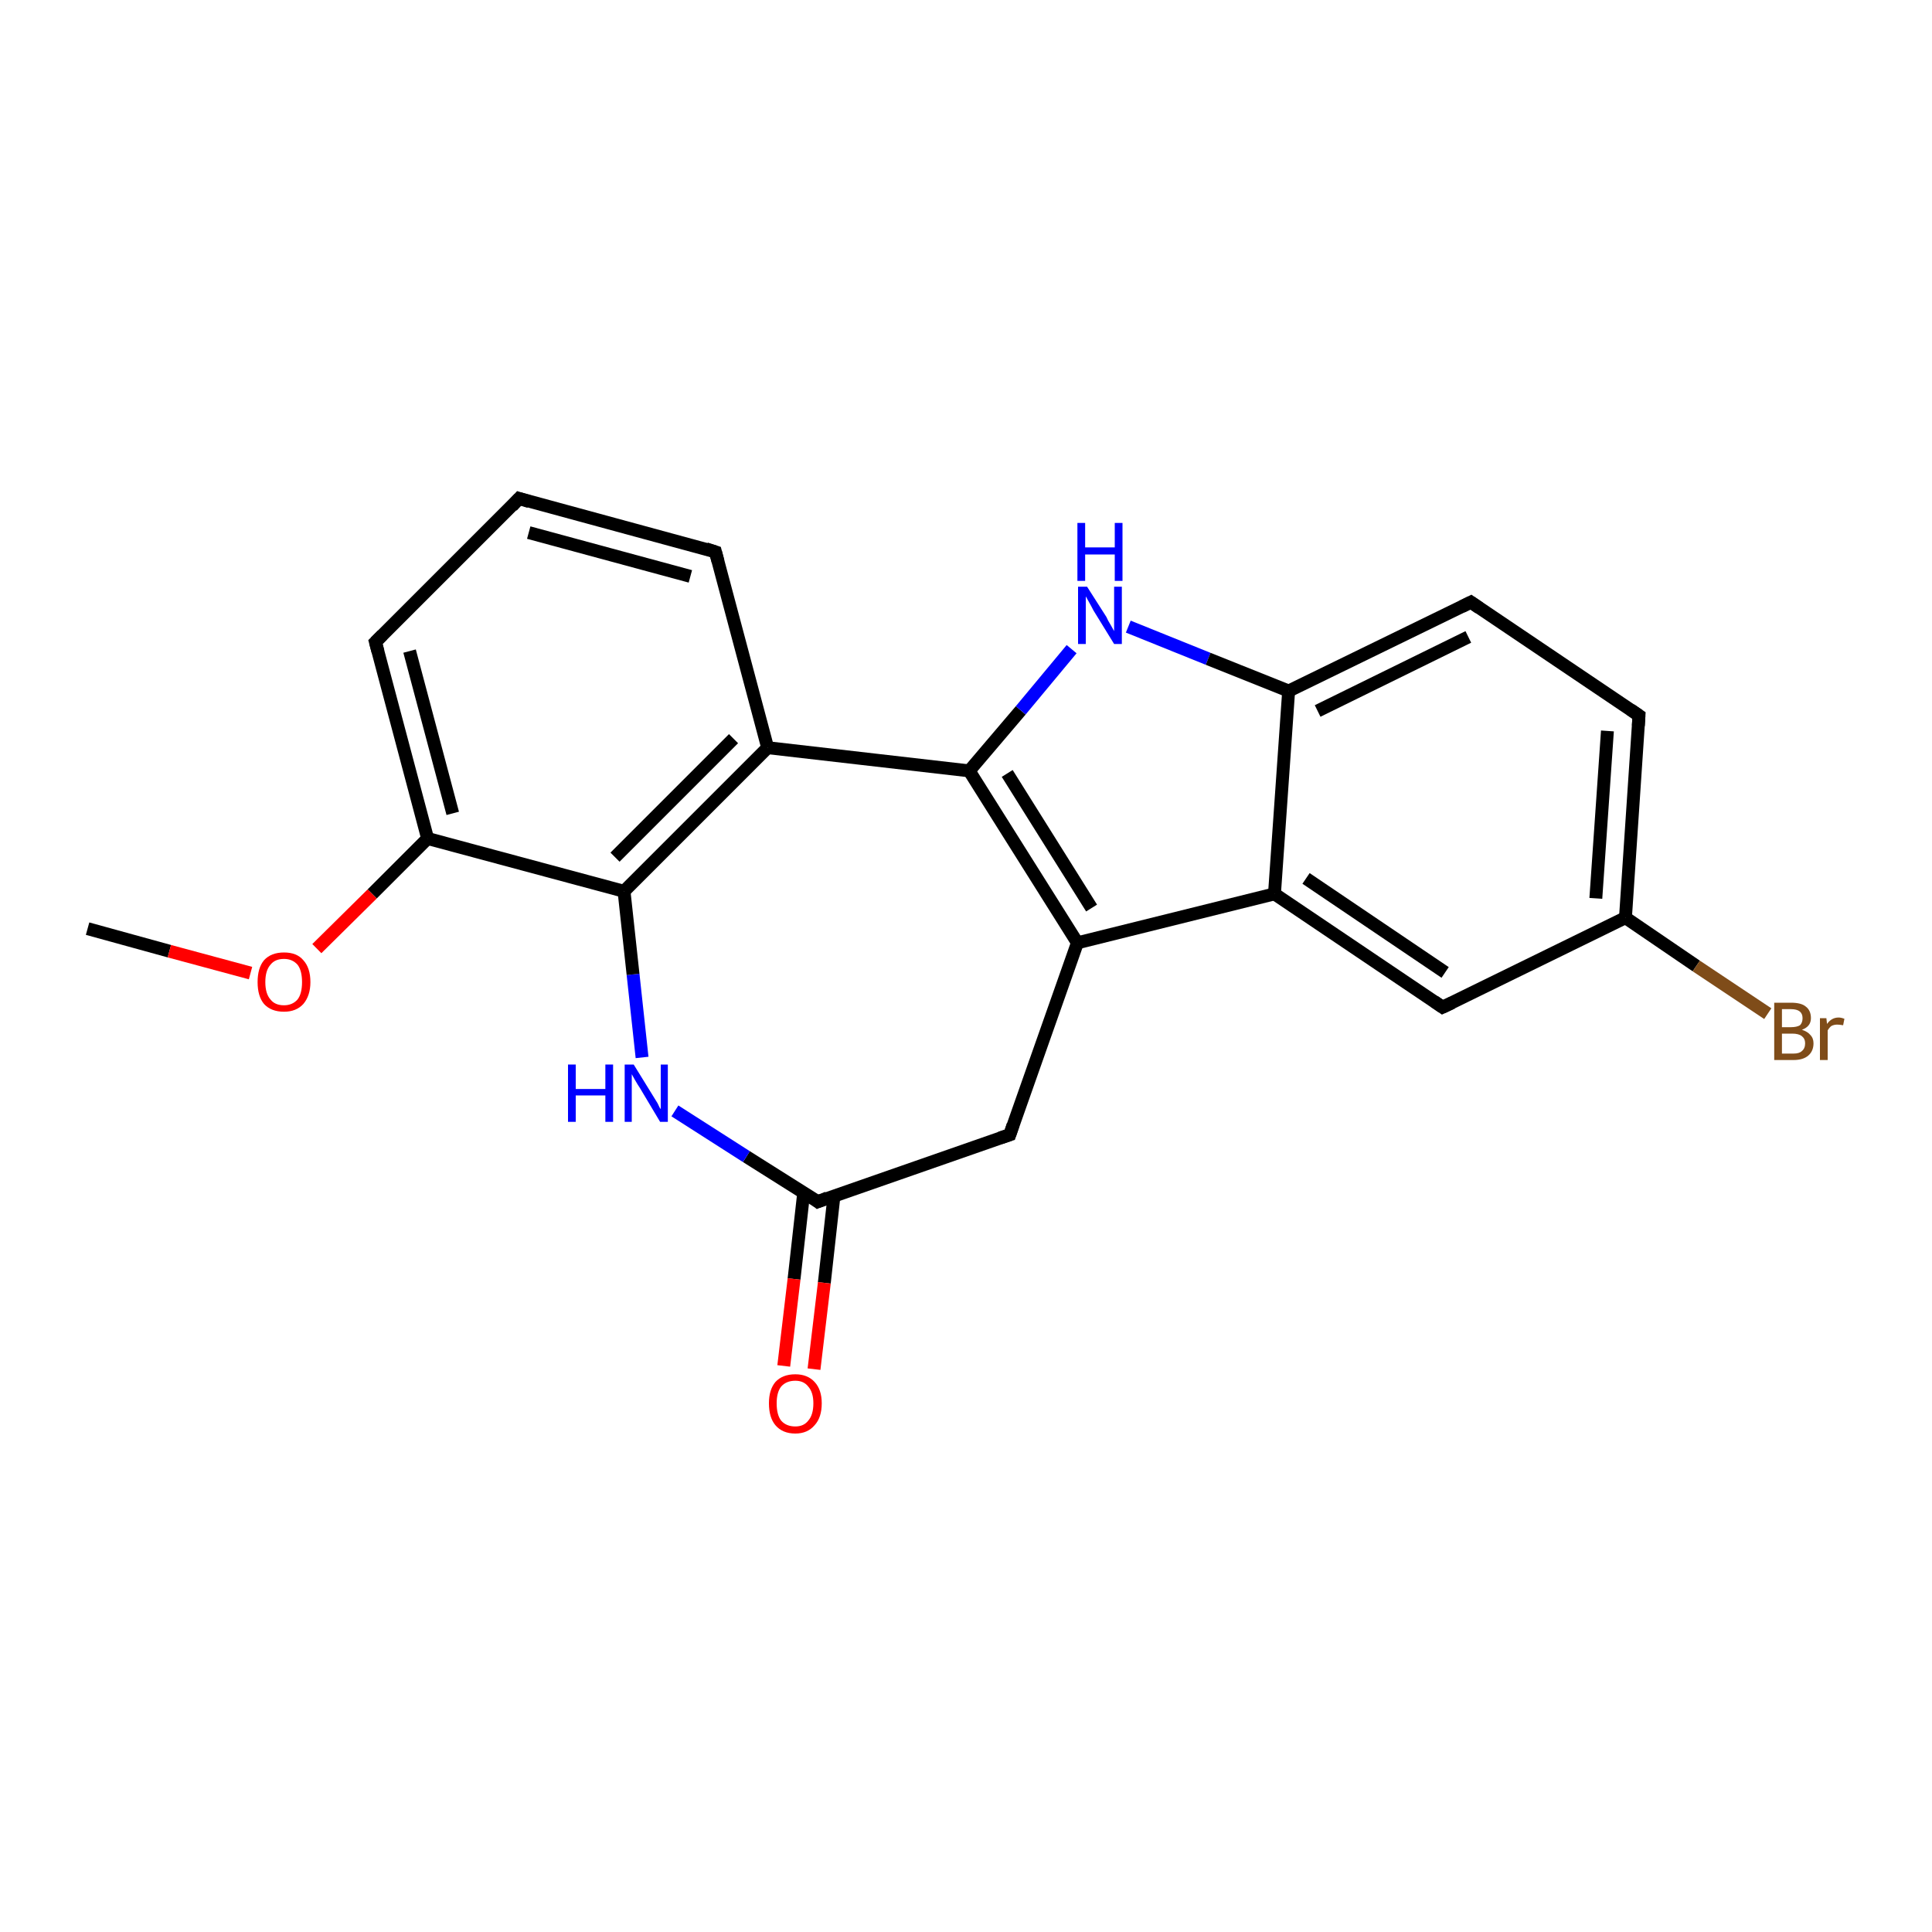 <?xml version='1.0' encoding='iso-8859-1'?>
<svg version='1.1' baseProfile='full'
              xmlns='http://www.w3.org/2000/svg'
                      xmlns:rdkit='http://www.rdkit.org/xml'
                      xmlns:xlink='http://www.w3.org/1999/xlink'
                  xml:space='preserve'
width='300px' height='300px' viewBox='0 0 300 300'>
<!-- END OF HEADER -->
<rect style='opacity:1.0;fill:#FFFFFF;stroke:none' width='300.0' height='300.0' x='0.0' y='0.0'> </rect>
<path class='bond-0 atom-0 atom-1' d='M 13.6,144.2 L 26.3,147.7' style='fill:none;fill-rule:evenodd;stroke:#000000;stroke-width:2.0px;stroke-linecap:butt;stroke-linejoin:miter;stroke-opacity:1' />
<path class='bond-0 atom-0 atom-1' d='M 26.3,147.7 L 38.9,151.1' style='fill:none;fill-rule:evenodd;stroke:#FF0000;stroke-width:2.0px;stroke-linecap:butt;stroke-linejoin:miter;stroke-opacity:1' />
<path class='bond-1 atom-1 atom-2' d='M 49.2,147.3 L 57.8,138.8' style='fill:none;fill-rule:evenodd;stroke:#FF0000;stroke-width:2.0px;stroke-linecap:butt;stroke-linejoin:miter;stroke-opacity:1' />
<path class='bond-1 atom-1 atom-2' d='M 57.8,138.8 L 66.4,130.2' style='fill:none;fill-rule:evenodd;stroke:#000000;stroke-width:2.0px;stroke-linecap:butt;stroke-linejoin:miter;stroke-opacity:1' />
<path class='bond-2 atom-2 atom-3' d='M 66.4,130.2 L 58.3,99.7' style='fill:none;fill-rule:evenodd;stroke:#000000;stroke-width:2.0px;stroke-linecap:butt;stroke-linejoin:miter;stroke-opacity:1' />
<path class='bond-2 atom-2 atom-3' d='M 70.3,126.3 L 63.6,101.1' style='fill:none;fill-rule:evenodd;stroke:#000000;stroke-width:2.0px;stroke-linecap:butt;stroke-linejoin:miter;stroke-opacity:1' />
<path class='bond-3 atom-3 atom-4' d='M 58.3,99.7 L 80.6,77.4' style='fill:none;fill-rule:evenodd;stroke:#000000;stroke-width:2.0px;stroke-linecap:butt;stroke-linejoin:miter;stroke-opacity:1' />
<path class='bond-4 atom-4 atom-5' d='M 80.6,77.4 L 111.1,85.7' style='fill:none;fill-rule:evenodd;stroke:#000000;stroke-width:2.0px;stroke-linecap:butt;stroke-linejoin:miter;stroke-opacity:1' />
<path class='bond-4 atom-4 atom-5' d='M 82.1,82.7 L 107.2,89.5' style='fill:none;fill-rule:evenodd;stroke:#000000;stroke-width:2.0px;stroke-linecap:butt;stroke-linejoin:miter;stroke-opacity:1' />
<path class='bond-5 atom-5 atom-6' d='M 111.1,85.7 L 119.2,116.1' style='fill:none;fill-rule:evenodd;stroke:#000000;stroke-width:2.0px;stroke-linecap:butt;stroke-linejoin:miter;stroke-opacity:1' />
<path class='bond-6 atom-6 atom-7' d='M 119.2,116.1 L 150.5,119.7' style='fill:none;fill-rule:evenodd;stroke:#000000;stroke-width:2.0px;stroke-linecap:butt;stroke-linejoin:miter;stroke-opacity:1' />
<path class='bond-7 atom-7 atom-8' d='M 150.5,119.7 L 158.5,110.3' style='fill:none;fill-rule:evenodd;stroke:#000000;stroke-width:2.0px;stroke-linecap:butt;stroke-linejoin:miter;stroke-opacity:1' />
<path class='bond-7 atom-7 atom-8' d='M 158.5,110.3 L 166.4,100.8' style='fill:none;fill-rule:evenodd;stroke:#0000FF;stroke-width:2.0px;stroke-linecap:butt;stroke-linejoin:miter;stroke-opacity:1' />
<path class='bond-8 atom-8 atom-9' d='M 175.2,97.3 L 187.6,102.3' style='fill:none;fill-rule:evenodd;stroke:#0000FF;stroke-width:2.0px;stroke-linecap:butt;stroke-linejoin:miter;stroke-opacity:1' />
<path class='bond-8 atom-8 atom-9' d='M 187.6,102.3 L 200.1,107.3' style='fill:none;fill-rule:evenodd;stroke:#000000;stroke-width:2.0px;stroke-linecap:butt;stroke-linejoin:miter;stroke-opacity:1' />
<path class='bond-9 atom-9 atom-10' d='M 200.1,107.3 L 228.4,93.5' style='fill:none;fill-rule:evenodd;stroke:#000000;stroke-width:2.0px;stroke-linecap:butt;stroke-linejoin:miter;stroke-opacity:1' />
<path class='bond-9 atom-9 atom-10' d='M 204.6,110.4 L 228.0,98.9' style='fill:none;fill-rule:evenodd;stroke:#000000;stroke-width:2.0px;stroke-linecap:butt;stroke-linejoin:miter;stroke-opacity:1' />
<path class='bond-10 atom-10 atom-11' d='M 228.4,93.5 L 254.5,111.1' style='fill:none;fill-rule:evenodd;stroke:#000000;stroke-width:2.0px;stroke-linecap:butt;stroke-linejoin:miter;stroke-opacity:1' />
<path class='bond-11 atom-11 atom-12' d='M 254.5,111.1 L 252.4,142.5' style='fill:none;fill-rule:evenodd;stroke:#000000;stroke-width:2.0px;stroke-linecap:butt;stroke-linejoin:miter;stroke-opacity:1' />
<path class='bond-11 atom-11 atom-12' d='M 249.6,113.5 L 247.8,139.5' style='fill:none;fill-rule:evenodd;stroke:#000000;stroke-width:2.0px;stroke-linecap:butt;stroke-linejoin:miter;stroke-opacity:1' />
<path class='bond-12 atom-12 atom-13' d='M 252.4,142.5 L 263.4,150.0' style='fill:none;fill-rule:evenodd;stroke:#000000;stroke-width:2.0px;stroke-linecap:butt;stroke-linejoin:miter;stroke-opacity:1' />
<path class='bond-12 atom-12 atom-13' d='M 263.4,150.0 L 274.5,157.4' style='fill:none;fill-rule:evenodd;stroke:#7F4C19;stroke-width:2.0px;stroke-linecap:butt;stroke-linejoin:miter;stroke-opacity:1' />
<path class='bond-13 atom-12 atom-14' d='M 252.4,142.5 L 224.0,156.4' style='fill:none;fill-rule:evenodd;stroke:#000000;stroke-width:2.0px;stroke-linecap:butt;stroke-linejoin:miter;stroke-opacity:1' />
<path class='bond-14 atom-14 atom-15' d='M 224.0,156.4 L 197.9,138.8' style='fill:none;fill-rule:evenodd;stroke:#000000;stroke-width:2.0px;stroke-linecap:butt;stroke-linejoin:miter;stroke-opacity:1' />
<path class='bond-14 atom-14 atom-15' d='M 224.4,151.0 L 202.8,136.4' style='fill:none;fill-rule:evenodd;stroke:#000000;stroke-width:2.0px;stroke-linecap:butt;stroke-linejoin:miter;stroke-opacity:1' />
<path class='bond-15 atom-15 atom-16' d='M 197.9,138.8 L 167.3,146.4' style='fill:none;fill-rule:evenodd;stroke:#000000;stroke-width:2.0px;stroke-linecap:butt;stroke-linejoin:miter;stroke-opacity:1' />
<path class='bond-16 atom-16 atom-17' d='M 167.3,146.4 L 156.8,176.2' style='fill:none;fill-rule:evenodd;stroke:#000000;stroke-width:2.0px;stroke-linecap:butt;stroke-linejoin:miter;stroke-opacity:1' />
<path class='bond-17 atom-17 atom-18' d='M 156.8,176.2 L 127.0,186.6' style='fill:none;fill-rule:evenodd;stroke:#000000;stroke-width:2.0px;stroke-linecap:butt;stroke-linejoin:miter;stroke-opacity:1' />
<path class='bond-18 atom-18 atom-19' d='M 124.8,185.2 L 123.3,198.6' style='fill:none;fill-rule:evenodd;stroke:#000000;stroke-width:2.0px;stroke-linecap:butt;stroke-linejoin:miter;stroke-opacity:1' />
<path class='bond-18 atom-18 atom-19' d='M 123.3,198.6 L 121.7,212.1' style='fill:none;fill-rule:evenodd;stroke:#FF0000;stroke-width:2.0px;stroke-linecap:butt;stroke-linejoin:miter;stroke-opacity:1' />
<path class='bond-18 atom-18 atom-19' d='M 129.5,185.7 L 128.0,199.2' style='fill:none;fill-rule:evenodd;stroke:#000000;stroke-width:2.0px;stroke-linecap:butt;stroke-linejoin:miter;stroke-opacity:1' />
<path class='bond-18 atom-18 atom-19' d='M 128.0,199.2 L 126.4,212.6' style='fill:none;fill-rule:evenodd;stroke:#FF0000;stroke-width:2.0px;stroke-linecap:butt;stroke-linejoin:miter;stroke-opacity:1' />
<path class='bond-19 atom-18 atom-20' d='M 127.0,186.6 L 115.9,179.6' style='fill:none;fill-rule:evenodd;stroke:#000000;stroke-width:2.0px;stroke-linecap:butt;stroke-linejoin:miter;stroke-opacity:1' />
<path class='bond-19 atom-18 atom-20' d='M 115.9,179.6 L 104.8,172.5' style='fill:none;fill-rule:evenodd;stroke:#0000FF;stroke-width:2.0px;stroke-linecap:butt;stroke-linejoin:miter;stroke-opacity:1' />
<path class='bond-20 atom-20 atom-21' d='M 99.7,164.2 L 98.3,151.3' style='fill:none;fill-rule:evenodd;stroke:#0000FF;stroke-width:2.0px;stroke-linecap:butt;stroke-linejoin:miter;stroke-opacity:1' />
<path class='bond-20 atom-20 atom-21' d='M 98.3,151.3 L 96.9,138.4' style='fill:none;fill-rule:evenodd;stroke:#000000;stroke-width:2.0px;stroke-linecap:butt;stroke-linejoin:miter;stroke-opacity:1' />
<path class='bond-21 atom-21 atom-2' d='M 96.9,138.4 L 66.4,130.2' style='fill:none;fill-rule:evenodd;stroke:#000000;stroke-width:2.0px;stroke-linecap:butt;stroke-linejoin:miter;stroke-opacity:1' />
<path class='bond-22 atom-21 atom-6' d='M 96.9,138.4 L 119.2,116.1' style='fill:none;fill-rule:evenodd;stroke:#000000;stroke-width:2.0px;stroke-linecap:butt;stroke-linejoin:miter;stroke-opacity:1' />
<path class='bond-22 atom-21 atom-6' d='M 95.5,133.1 L 113.9,114.7' style='fill:none;fill-rule:evenodd;stroke:#000000;stroke-width:2.0px;stroke-linecap:butt;stroke-linejoin:miter;stroke-opacity:1' />
<path class='bond-23 atom-16 atom-7' d='M 167.3,146.4 L 150.5,119.7' style='fill:none;fill-rule:evenodd;stroke:#000000;stroke-width:2.0px;stroke-linecap:butt;stroke-linejoin:miter;stroke-opacity:1' />
<path class='bond-23 atom-16 atom-7' d='M 169.5,141.0 L 156.4,120.1' style='fill:none;fill-rule:evenodd;stroke:#000000;stroke-width:2.0px;stroke-linecap:butt;stroke-linejoin:miter;stroke-opacity:1' />
<path class='bond-24 atom-15 atom-9' d='M 197.9,138.8 L 200.1,107.3' style='fill:none;fill-rule:evenodd;stroke:#000000;stroke-width:2.0px;stroke-linecap:butt;stroke-linejoin:miter;stroke-opacity:1' />
<path d='M 58.7,101.2 L 58.3,99.7 L 59.4,98.6' style='fill:none;stroke:#000000;stroke-width:2.0px;stroke-linecap:butt;stroke-linejoin:miter;stroke-opacity:1;' />
<path d='M 79.5,78.6 L 80.6,77.4 L 82.2,77.9' style='fill:none;stroke:#000000;stroke-width:2.0px;stroke-linecap:butt;stroke-linejoin:miter;stroke-opacity:1;' />
<path d='M 109.6,85.2 L 111.1,85.7 L 111.5,87.2' style='fill:none;stroke:#000000;stroke-width:2.0px;stroke-linecap:butt;stroke-linejoin:miter;stroke-opacity:1;' />
<path d='M 227.0,94.2 L 228.4,93.5 L 229.7,94.4' style='fill:none;stroke:#000000;stroke-width:2.0px;stroke-linecap:butt;stroke-linejoin:miter;stroke-opacity:1;' />
<path d='M 253.2,110.2 L 254.5,111.1 L 254.4,112.7' style='fill:none;stroke:#000000;stroke-width:2.0px;stroke-linecap:butt;stroke-linejoin:miter;stroke-opacity:1;' />
<path d='M 225.5,155.7 L 224.0,156.4 L 222.7,155.5' style='fill:none;stroke:#000000;stroke-width:2.0px;stroke-linecap:butt;stroke-linejoin:miter;stroke-opacity:1;' />
<path d='M 157.3,174.7 L 156.8,176.2 L 155.3,176.7' style='fill:none;stroke:#000000;stroke-width:2.0px;stroke-linecap:butt;stroke-linejoin:miter;stroke-opacity:1;' />
<path d='M 128.5,186.0 L 127.0,186.6 L 126.5,186.2' style='fill:none;stroke:#000000;stroke-width:2.0px;stroke-linecap:butt;stroke-linejoin:miter;stroke-opacity:1;' />
<path class='atom-1' d='M 40.0 152.5
Q 40.0 150.3, 41.0 149.1
Q 42.1 147.9, 44.1 147.9
Q 46.1 147.9, 47.1 149.1
Q 48.2 150.3, 48.2 152.5
Q 48.2 154.6, 47.1 155.9
Q 46.0 157.1, 44.1 157.1
Q 42.1 157.1, 41.0 155.9
Q 40.0 154.7, 40.0 152.5
M 44.1 156.1
Q 45.4 156.1, 46.2 155.2
Q 46.9 154.3, 46.9 152.5
Q 46.9 150.7, 46.2 149.8
Q 45.4 148.9, 44.1 148.9
Q 42.7 148.9, 42.0 149.8
Q 41.2 150.7, 41.2 152.5
Q 41.2 154.3, 42.0 155.2
Q 42.7 156.1, 44.1 156.1
' fill='#FF0000'/>
<path class='atom-8' d='M 168.8 91.1
L 171.8 95.8
Q 172.0 96.3, 172.5 97.1
Q 173.0 98.0, 173.0 98.0
L 173.0 91.1
L 174.2 91.1
L 174.2 100.0
L 173.0 100.0
L 169.8 94.8
Q 169.5 94.2, 169.1 93.5
Q 168.7 92.8, 168.6 92.6
L 168.6 100.0
L 167.4 100.0
L 167.4 91.1
L 168.8 91.1
' fill='#0000FF'/>
<path class='atom-8' d='M 167.3 81.2
L 168.5 81.2
L 168.5 85.0
L 173.1 85.0
L 173.1 81.2
L 174.3 81.2
L 174.3 90.2
L 173.1 90.2
L 173.1 86.1
L 168.5 86.1
L 168.5 90.2
L 167.3 90.2
L 167.3 81.2
' fill='#0000FF'/>
<path class='atom-13' d='M 279.8 159.9
Q 280.7 160.2, 281.1 160.7
Q 281.6 161.2, 281.6 162.0
Q 281.6 163.2, 280.8 163.9
Q 280.0 164.6, 278.5 164.6
L 275.5 164.6
L 275.5 155.7
L 278.1 155.7
Q 279.7 155.7, 280.4 156.3
Q 281.2 156.9, 281.2 158.1
Q 281.2 159.4, 279.8 159.9
M 276.7 156.7
L 276.7 159.5
L 278.1 159.5
Q 279.0 159.5, 279.5 159.2
Q 279.9 158.8, 279.9 158.1
Q 279.9 156.7, 278.1 156.7
L 276.7 156.7
M 278.5 163.6
Q 279.4 163.6, 279.8 163.2
Q 280.3 162.8, 280.3 162.0
Q 280.3 161.3, 279.8 160.9
Q 279.3 160.5, 278.3 160.5
L 276.7 160.5
L 276.7 163.6
L 278.5 163.6
' fill='#7F4C19'/>
<path class='atom-13' d='M 283.6 158.1
L 283.7 159.0
Q 284.4 158.0, 285.5 158.0
Q 285.9 158.0, 286.4 158.2
L 286.2 159.2
Q 285.6 159.1, 285.3 159.1
Q 284.8 159.1, 284.4 159.3
Q 284.1 159.5, 283.8 160.0
L 283.8 164.6
L 282.6 164.6
L 282.6 158.1
L 283.6 158.1
' fill='#7F4C19'/>
<path class='atom-19' d='M 119.4 217.9
Q 119.4 215.8, 120.4 214.6
Q 121.5 213.4, 123.5 213.4
Q 125.4 213.4, 126.5 214.6
Q 127.6 215.8, 127.6 217.9
Q 127.6 220.1, 126.5 221.3
Q 125.4 222.6, 123.5 222.6
Q 121.5 222.6, 120.4 221.3
Q 119.4 220.1, 119.4 217.9
M 123.5 221.5
Q 124.8 221.5, 125.5 220.6
Q 126.3 219.7, 126.3 217.9
Q 126.3 216.2, 125.5 215.3
Q 124.8 214.4, 123.5 214.4
Q 122.1 214.4, 121.3 215.3
Q 120.6 216.2, 120.6 217.9
Q 120.6 219.7, 121.3 220.6
Q 122.1 221.5, 123.5 221.5
' fill='#FF0000'/>
<path class='atom-20' d='M 88.2 165.3
L 89.4 165.3
L 89.4 169.1
L 94.0 169.1
L 94.0 165.3
L 95.2 165.3
L 95.2 174.2
L 94.0 174.2
L 94.0 170.1
L 89.4 170.1
L 89.4 174.2
L 88.2 174.2
L 88.2 165.3
' fill='#0000FF'/>
<path class='atom-20' d='M 98.4 165.3
L 101.3 170.0
Q 101.6 170.5, 102.1 171.3
Q 102.5 172.2, 102.6 172.2
L 102.6 165.3
L 103.7 165.3
L 103.7 174.2
L 102.5 174.2
L 99.4 169.0
Q 99.0 168.4, 98.6 167.7
Q 98.2 167.0, 98.1 166.8
L 98.1 174.2
L 97.0 174.2
L 97.0 165.3
L 98.4 165.3
' fill='#0000FF'/>
</svg>
